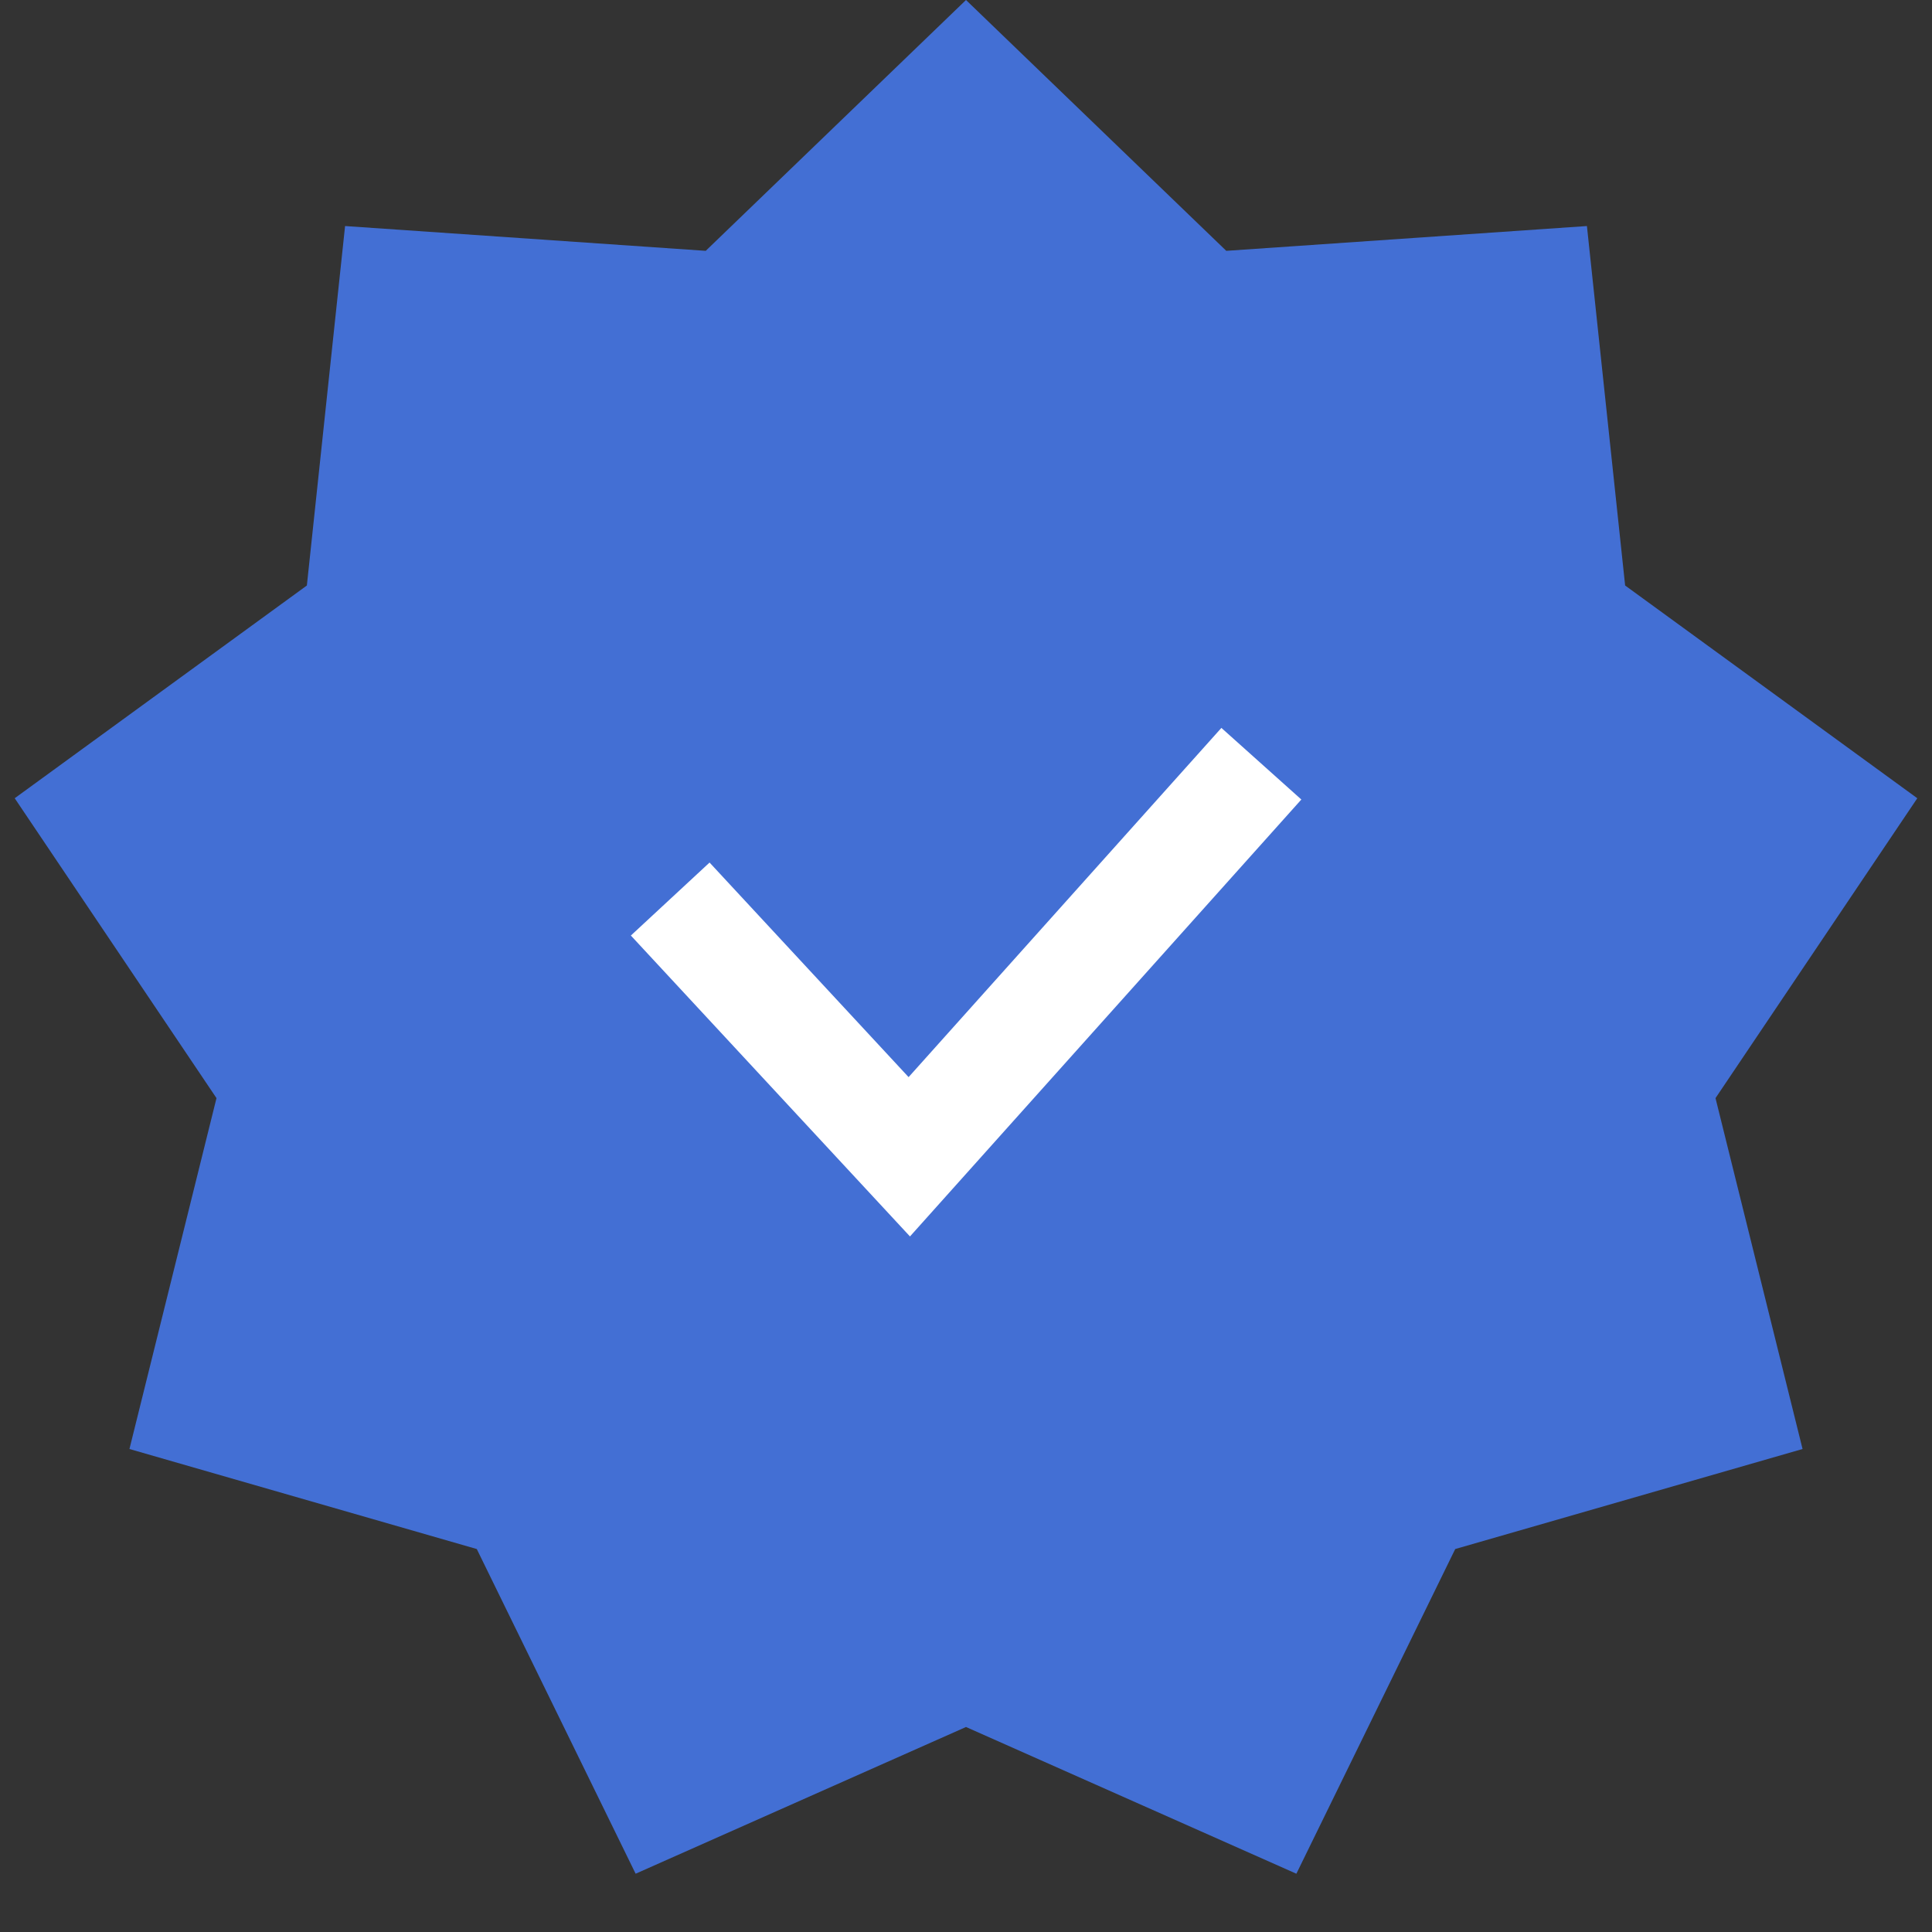 <svg xmlns="http://www.w3.org/2000/svg" width="18" height="18" viewBox="0 0 18 18">
    <rect x="0" y="0" width="18" height="18" fill="#333333" stroke="none"/>
    <g fill="none" fill-rule="evenodd">
        <path fill="#436FD4" d="M9 16.09L5.922 17.457 4.442 14.432 1.206 13.5 2.017 10.231 0.137 7.437 2.859 5.455 3.215 2.106 6.575 2.337 9 0 11.425 2.337 14.785 2.106 15.141 5.455 17.863 7.437 15.983 10.231 16.794 13.5 13.558 14.432 12.078 17.457z"/>
        <path stroke="#FFF" d="M10.417 5.43L10.687 10.339 7.414 10.216" transform="rotate(45 9.05 7.884)"/>
    </g>
</svg>
